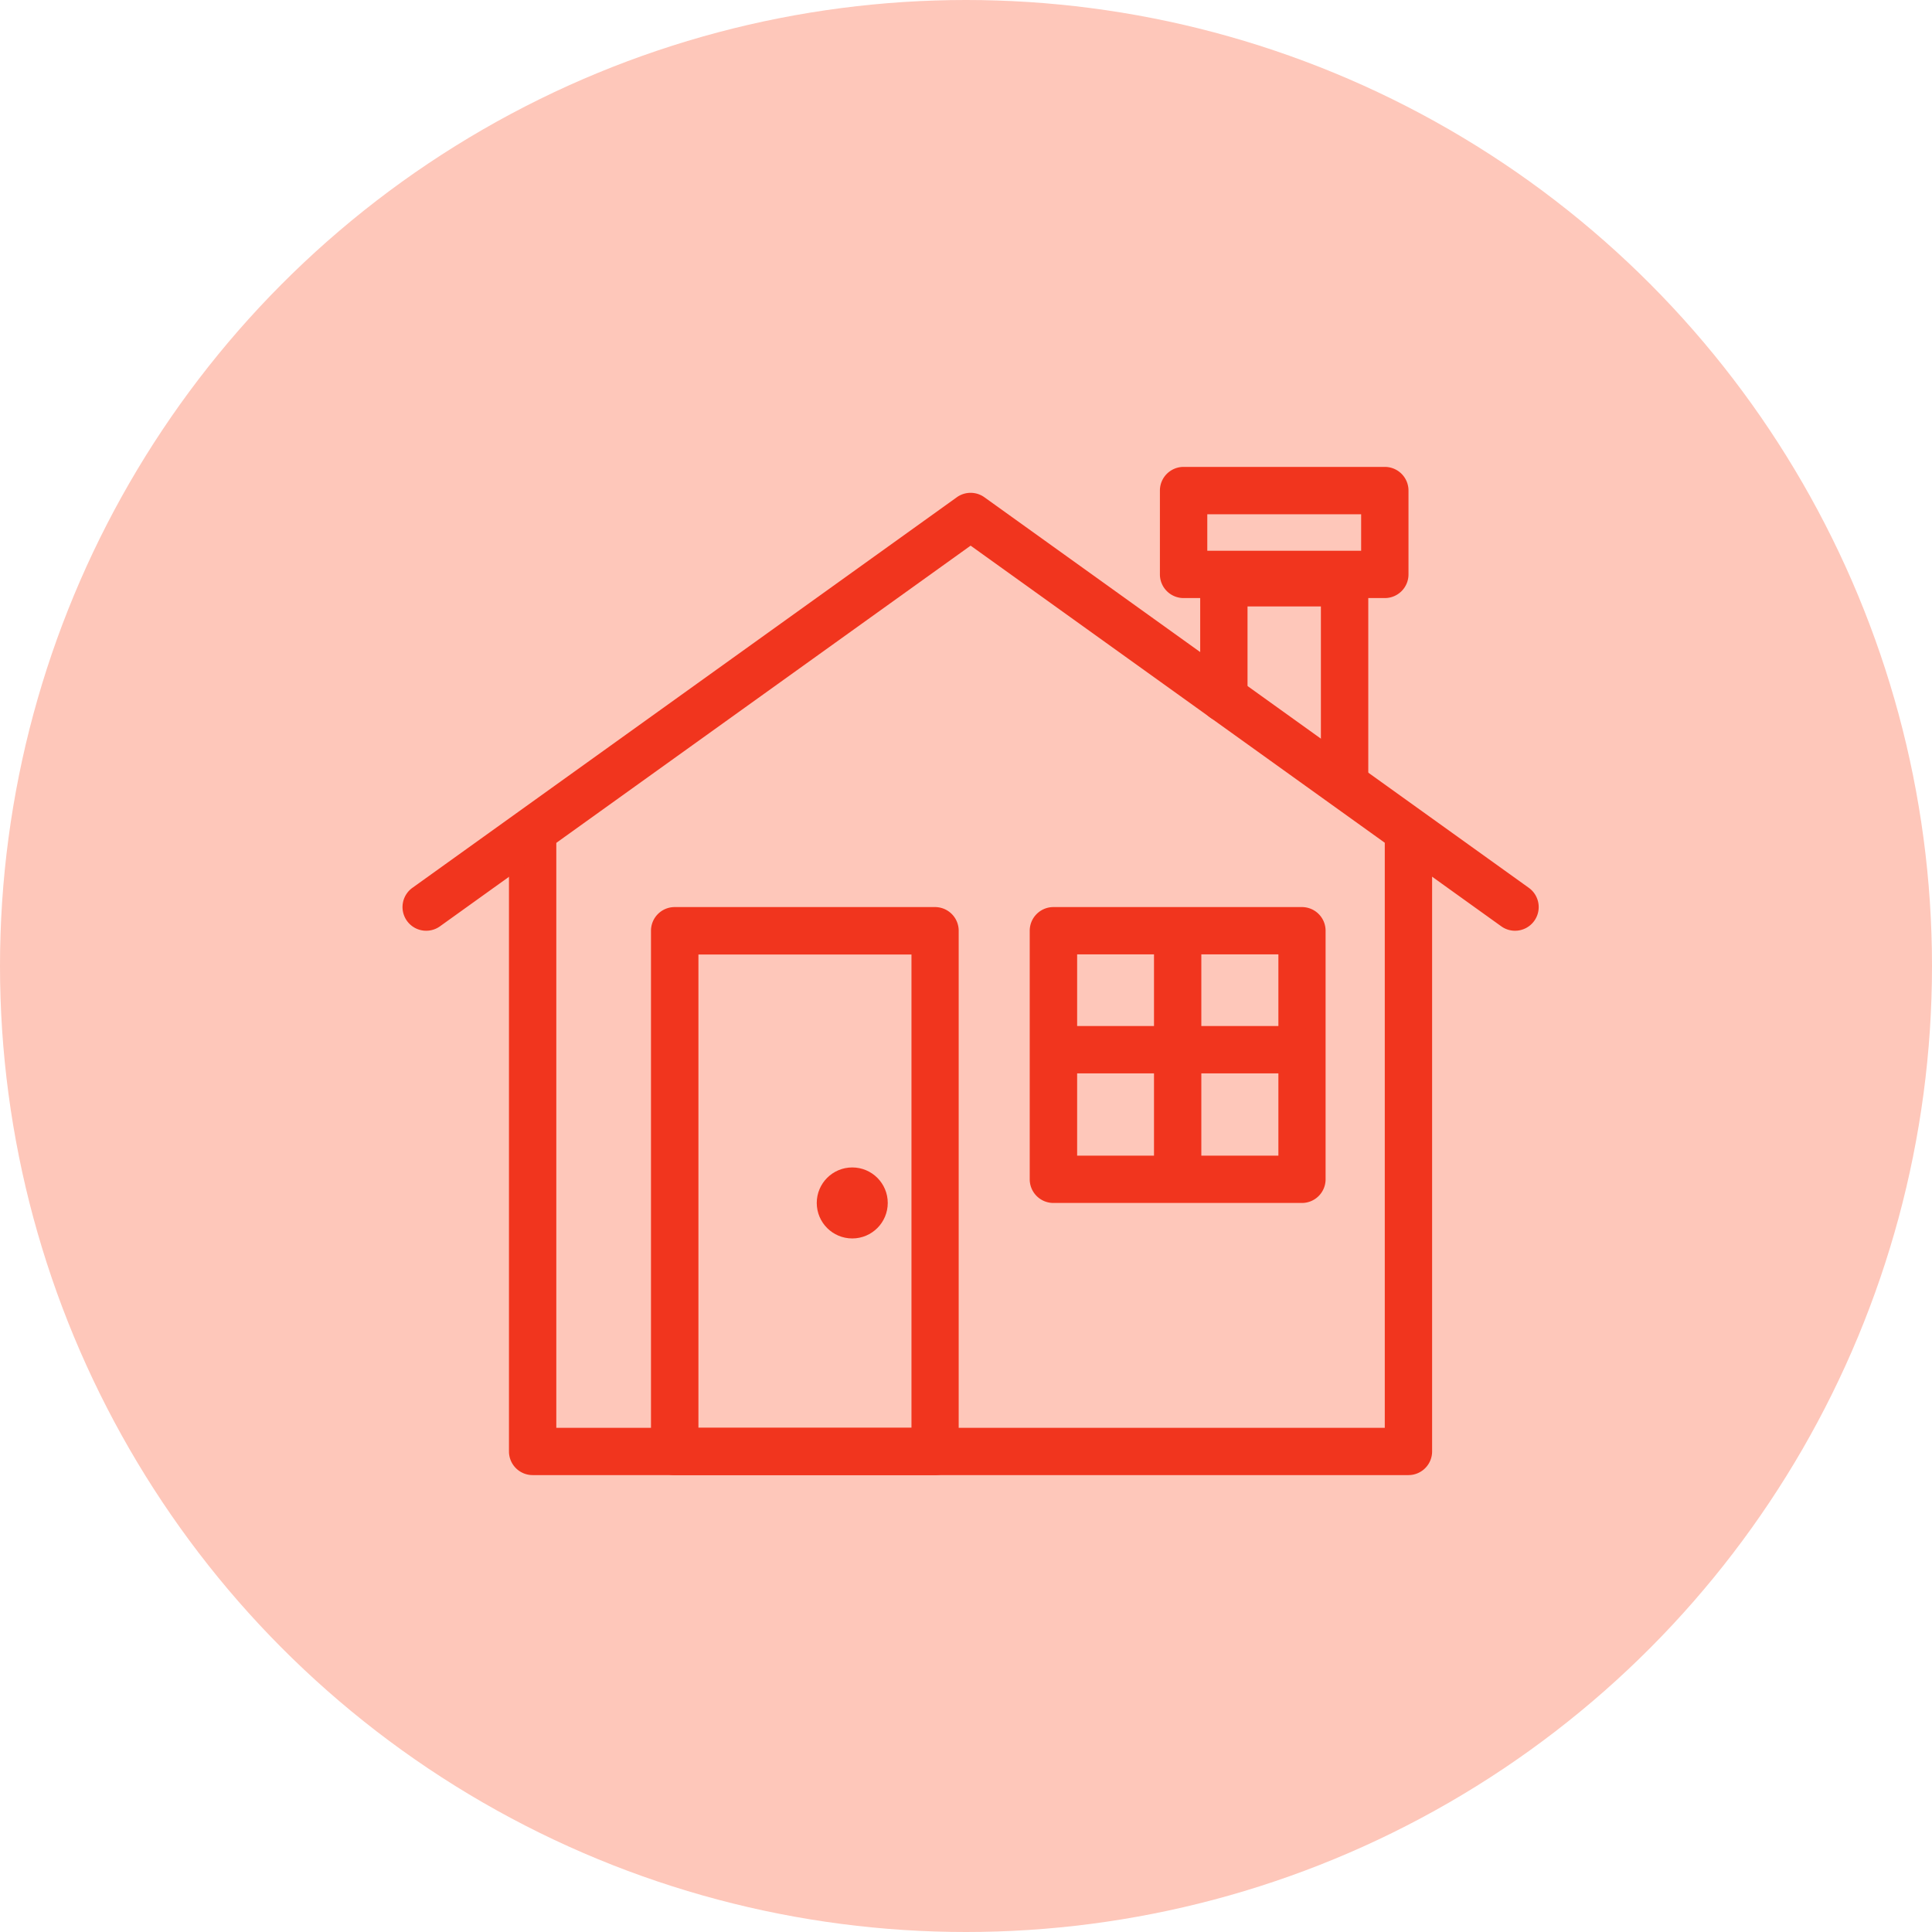 <?xml version="1.0" encoding="UTF-8"?> <svg xmlns="http://www.w3.org/2000/svg" width="120" height="120" viewBox="0 0 120 120"><g id="House_Icon" data-name="House Icon" transform="translate(-433 -3008)"><circle id="Ellipse_18" data-name="Ellipse 18" cx="60" cy="60" r="60" transform="translate(433 3008)" fill="#fec7ba"></circle><g id="Group_125" data-name="Group 125" transform="translate(725.367 2793.553)"><g id="Group_116" data-name="Group 116" transform="translate(-260.75 264.906)"><path id="Path_96" data-name="Path 96" d="M-202.5,313.8h-54.4a1.47,1.47,0,0,1-1.47-1.47V274.108a1.471,1.471,0,0,1,1.47-1.47,1.47,1.47,0,0,1,1.47,1.47v36.756h51.458V274.108a1.471,1.471,0,0,1,1.47-1.47,1.47,1.47,0,0,1,1.47,1.47v38.226A1.47,1.47,0,0,1-202.5,313.8Z" transform="translate(258.366 -272.638)" fill="#f1351e"></path></g><g id="Group_117" data-name="Group 117" transform="translate(-251.929 270.787)"><path id="Path_97" data-name="Path 97" d="M-228.723,315.923H-244.9a1.47,1.47,0,0,1-1.47-1.47V282.108a1.471,1.471,0,0,1,1.47-1.47h16.172a1.47,1.47,0,0,1,1.47,1.47v32.345A1.47,1.47,0,0,1-228.723,315.923Zm-14.7-2.94h13.232v-29.4h-13.232Z" transform="translate(246.366 -280.638)" fill="#f1351e"></path></g><g id="Group_118" data-name="Group 118" transform="translate(-241.637 286.959)"><circle id="Ellipse_58" data-name="Ellipse 58" cx="2.205" cy="2.205" r="2.205" transform="translate(0 0)" fill="#f1351e"></circle></g><g id="Group_119" data-name="Group 119" transform="translate(-217.819 249.174)"><path id="Path_98" data-name="Path 98" d="M-191,266.234a1.47,1.47,0,0,1-1.47-1.47V254.178h-4.557v5.7a1.471,1.471,0,0,1-1.47,1.47,1.47,1.47,0,0,1-1.47-1.47v-7.17a1.47,1.47,0,0,1,1.47-1.47h7.5a1.47,1.47,0,0,1,1.47,1.47v12.056A1.47,1.47,0,0,1-191,266.234Z" transform="translate(199.965 -251.238)" fill="#f1351e"></path></g><g id="Group_120" data-name="Group 120" transform="translate(-228.405 270.787)"><path id="Path_99" data-name="Path 99" d="M-197.458,299.016H-212.9a1.47,1.47,0,0,1-1.47-1.47V282.108a1.471,1.471,0,0,1,1.47-1.47h15.437a1.47,1.47,0,0,1,1.47,1.47v15.437A1.47,1.47,0,0,1-197.458,299.016Zm-13.967-2.94h12.5v-12.5h-12.5Z" transform="translate(214.366 -280.638)" fill="#f1351e"></path></g><g id="Group_121" data-name="Group 121" transform="translate(-267.366 245.058)"><path id="Path_100" data-name="Path 100" d="M-198.266,272.837a1.461,1.461,0,0,1-.856-.276l-32.958-23.643-32.958,23.643a1.47,1.47,0,0,1-2.052-.337,1.471,1.471,0,0,1,.337-2.052l33.815-24.259a1.47,1.47,0,0,1,1.714,0l33.815,24.259a1.47,1.47,0,0,1,.337,2.052A1.466,1.466,0,0,1-198.266,272.837Z" transform="translate(267.366 -245.638)" fill="#f1351e"></path></g><g id="Group_122" data-name="Group 122" transform="translate(-220.319 243.447)"><path id="Path_101" data-name="Path 101" d="M-189.4,251.594h-12.5a1.471,1.471,0,0,1-1.47-1.47v-5.207a1.47,1.47,0,0,1,1.47-1.47h12.5a1.47,1.47,0,0,1,1.47,1.47v5.207A1.47,1.47,0,0,1-189.4,251.594Zm-11.027-2.94h9.556v-2.266h-9.556Z" transform="translate(203.366 -243.447)" fill="#f1351e"></path></g><g id="Group_123" data-name="Group 123" transform="translate(-220.686 270.862)"><path id="Path_102" data-name="Path 102" d="M-202.4,298.308a1.47,1.47,0,0,1-1.47-1.47V282.211a1.471,1.471,0,0,1,1.47-1.47,1.47,1.47,0,0,1,1.47,1.47v14.627A1.47,1.47,0,0,1-202.4,298.308Z" transform="translate(203.866 -280.741)" fill="#f1351e"></path></g><g id="Group_124" data-name="Group 124" transform="translate(-227.999 278.176)"><path id="Path_103" data-name="Path 103" d="M-197.717,293.63h-14.627a1.471,1.471,0,0,1-1.47-1.47,1.47,1.47,0,0,1,1.47-1.47h14.627a1.47,1.47,0,0,1,1.47,1.47A1.471,1.471,0,0,1-197.717,293.63Z" transform="translate(213.814 -290.69)" fill="#f1351e"></path></g></g></g></svg> 